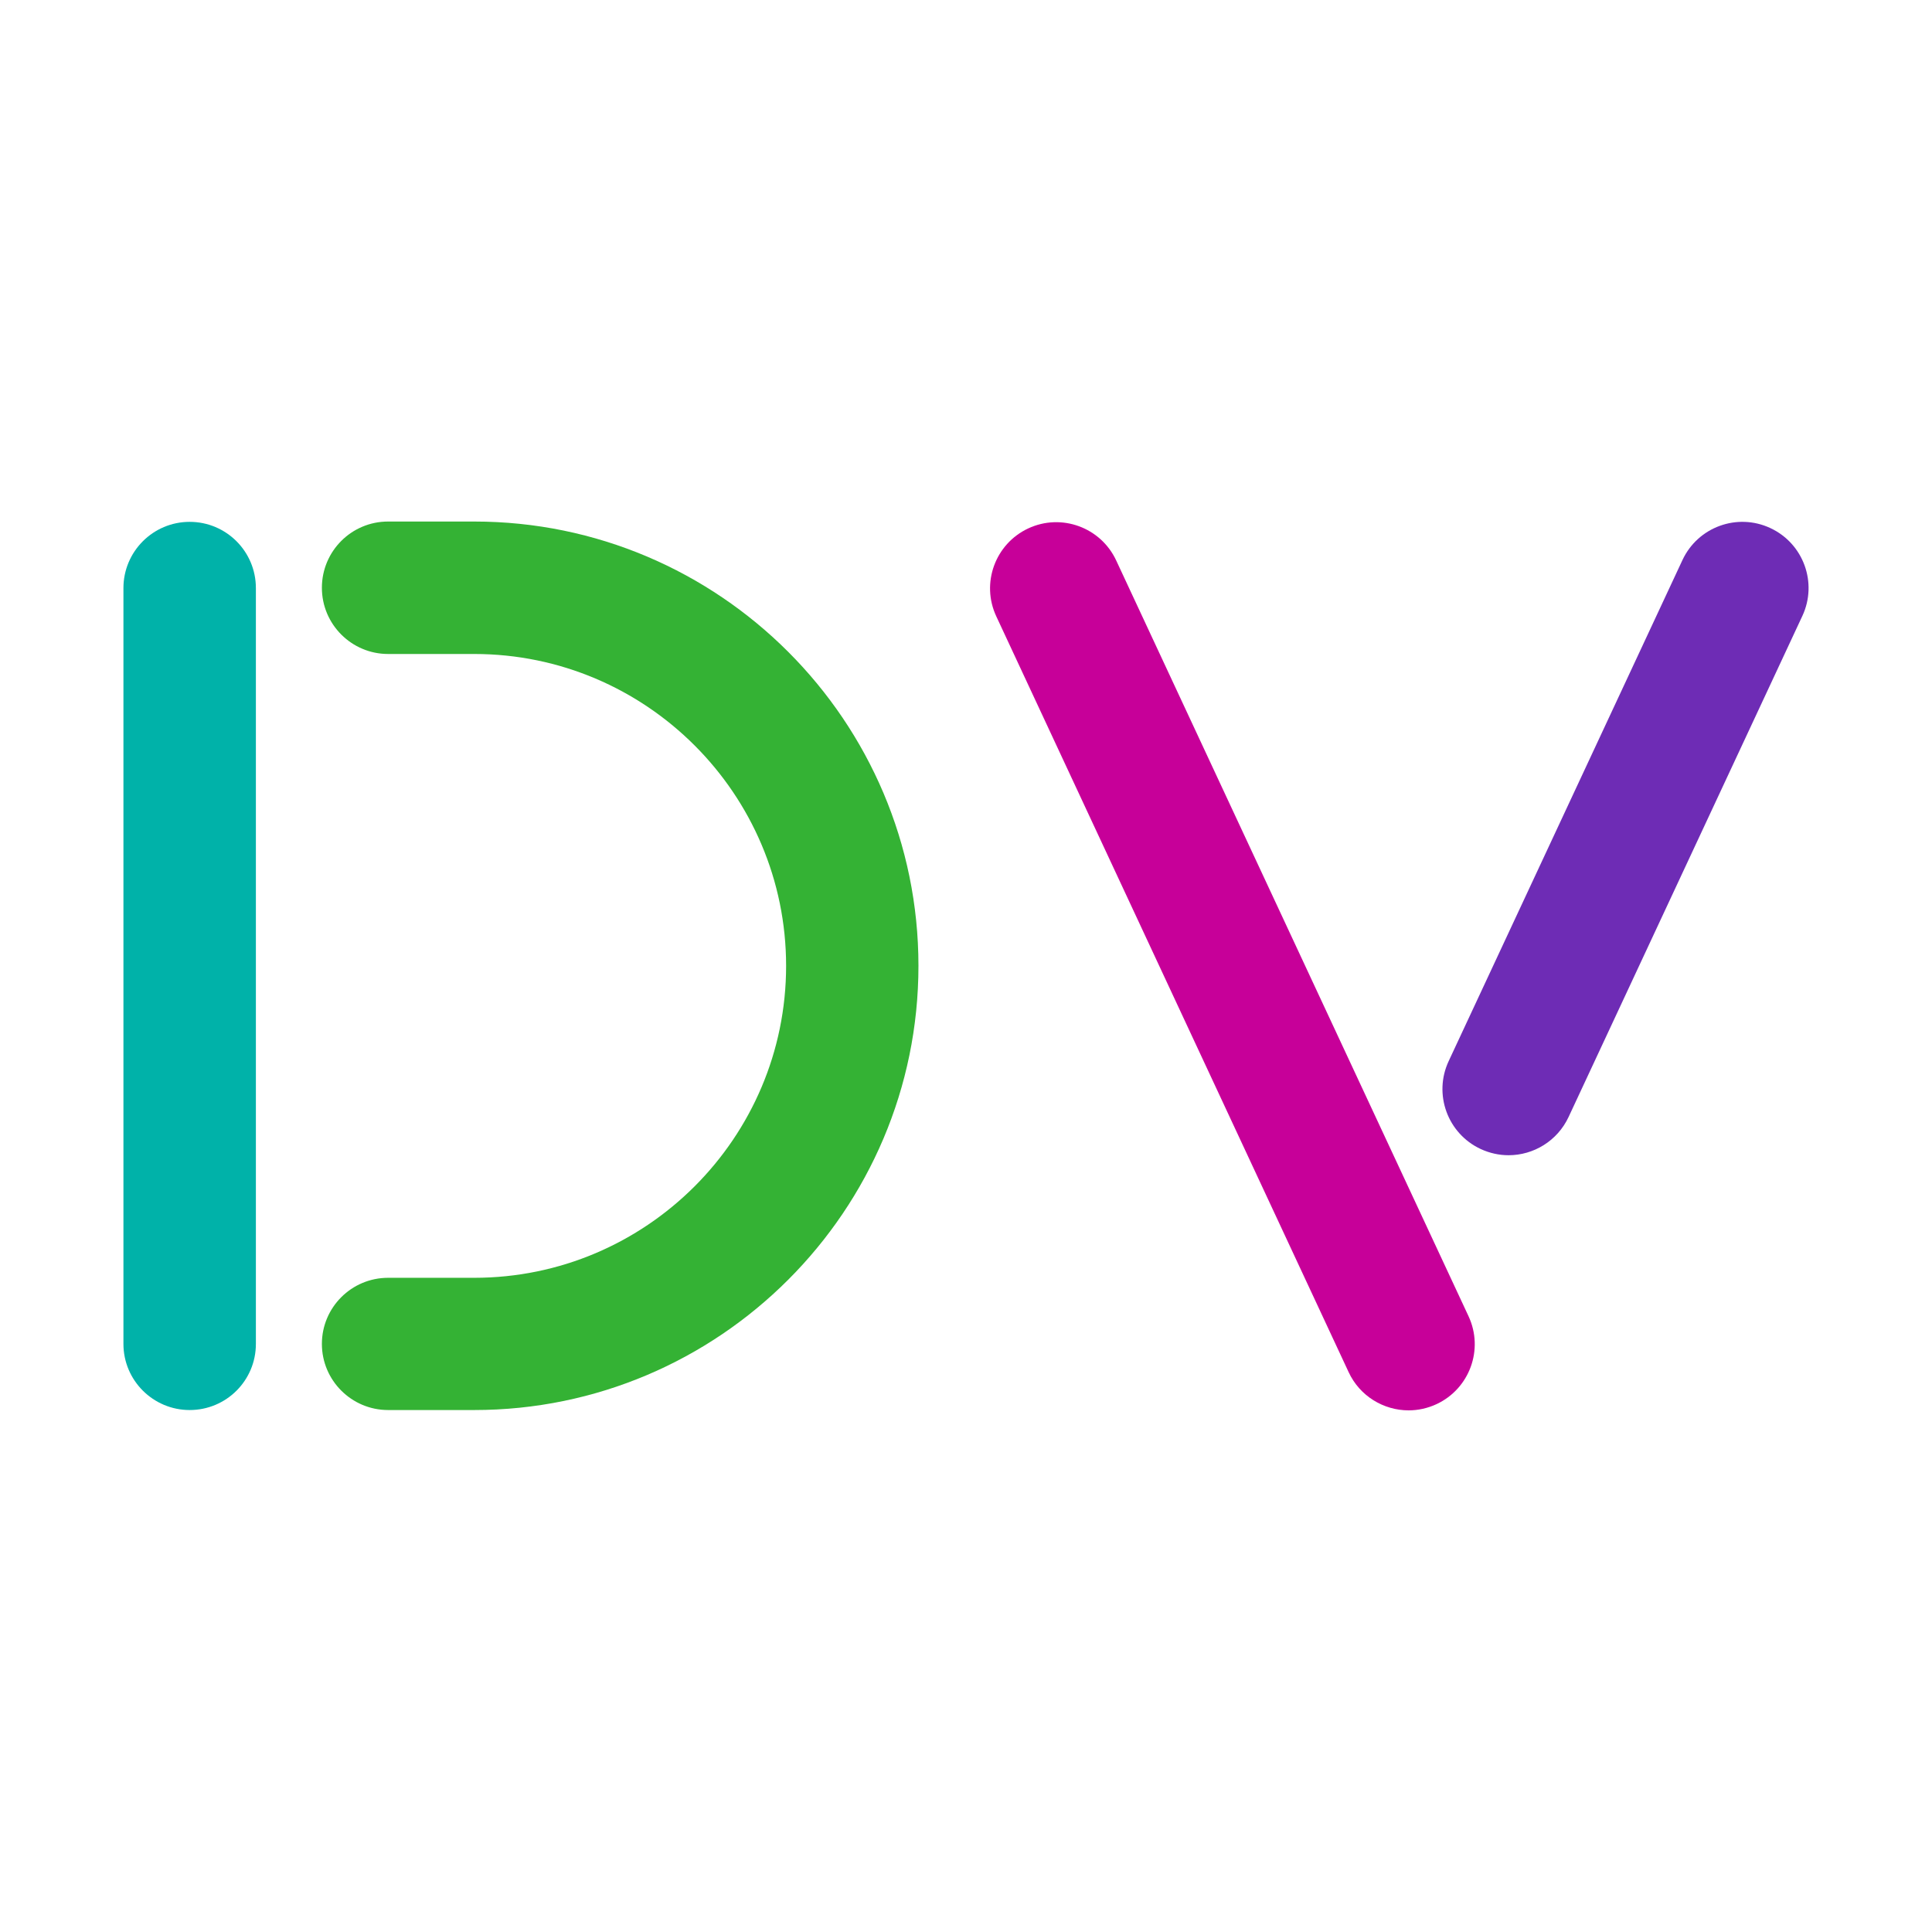 <?xml version="1.0" encoding="UTF-8"?>
<svg id="Layer_1" data-name="Layer 1" xmlns="http://www.w3.org/2000/svg" viewBox="0 0 180 180">
  <defs>
    <style>
      .cls-1 {
        fill: #34b234;
      }

      .cls-2 {
        fill: #c70099;
      }

      .cls-3 {
        fill: #00b2a9;
      }

      .cls-4 {
        fill: #6e2cb5;
      }
    </style>
  </defs>
  <g id="Full_Color_Brand_Mark" data-name="Full Color Brand Mark">
    <g>
      <path class="cls-3" d="M17.67,131.37c-3.4,0-6.17-2.76-6.17-6.16V54.79c0-3.4,2.76-6.17,6.17-6.17s6.17,2.76,6.17,6.17v70.42c0,3.41-2.76,6.16-6.17,6.16Z"/>
      <path class="cls-1" d="M44.18,131.37h-8.02c-3.4,0-6.17-2.76-6.17-6.16s2.76-6.16,6.17-6.16h8.02c16.02,0,29.06-13.04,29.06-29.06s-13.04-29.06-29.06-29.06h-8.02c-3.4,0-6.17-2.76-6.17-6.17s2.76-6.17,6.17-6.17h8.02c22.82,0,41.39,18.57,41.39,41.39s-18.57,41.39-41.39,41.39Z"/>
      <path class="cls-2" d="M131.24,131.4c-2.32,0-4.55-1.32-5.59-3.56l-32.83-70.42c-1.44-3.09-.1-6.75,2.98-8.19,3.09-1.44,6.75-.1,8.19,2.98l32.83,70.42c1.44,3.09.1,6.75-2.98,8.19-.84.39-1.73.58-2.6.58Z"/>
      <path class="cls-4" d="M140.55,107.63c-.87,0-1.76-.19-2.6-.58-3.09-1.44-4.42-5.11-2.98-8.19l21.78-46.68c1.44-3.09,5.11-4.42,8.19-2.98,3.09,1.44,4.42,5.11,2.98,8.19l-21.78,46.68c-1.05,2.24-3.27,3.56-5.59,3.56Z"/>
    </g>
  </g>
</svg>